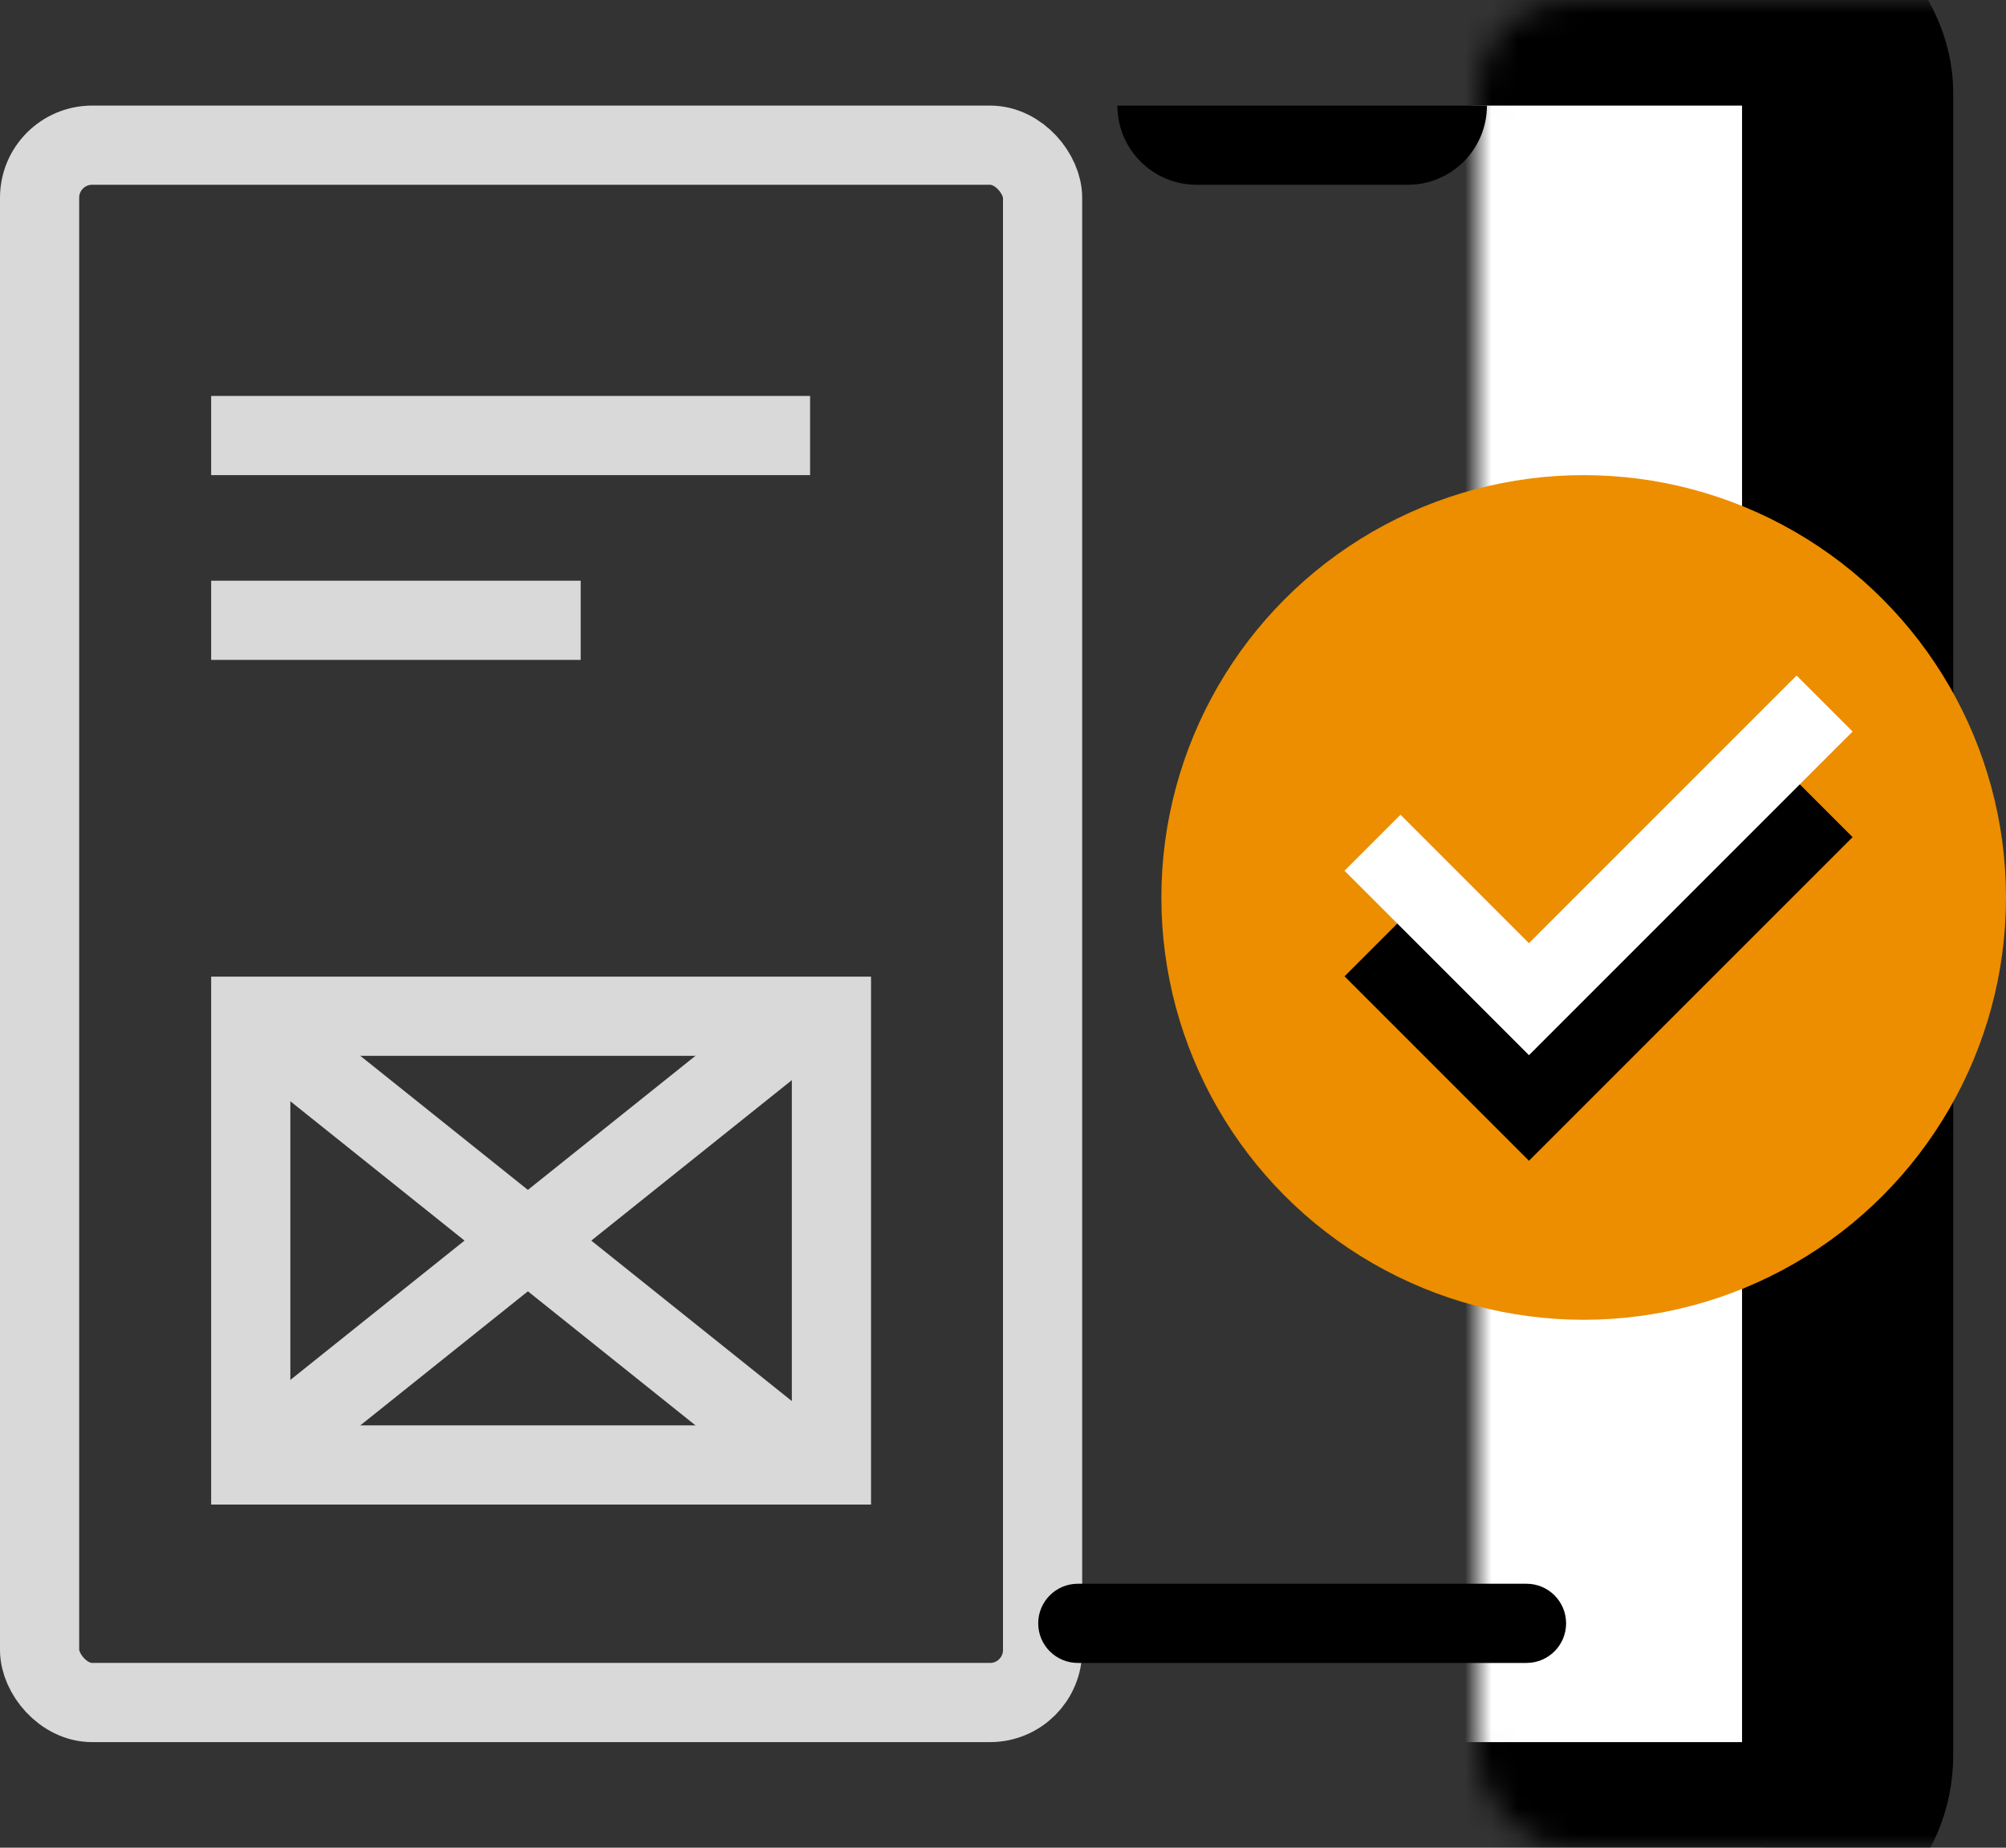 <?xml version="1.0" encoding="UTF-8"?>
<svg xmlns="http://www.w3.org/2000/svg" width="76" height="70" viewBox="0 0 76 70" fill="none">
  <rect x="0" y="0" width="76" height="70" fill="#333333" stroke="none"/>
  <rect x="9.5" y="38.5" width="22" height="17" stroke="#D9D9D9" stroke-width="3"></rect>
  <path d="M10 39L30 55" stroke="#D9D9D9" stroke-width="3"></path>
  <path d="M30 39L10 55" stroke="#D9D9D9" stroke-width="3"></path>
  <path fill-rule="evenodd" clip-rule="evenodd" d="M30.691 18H8V15H30.691V18Z" fill="#D9D9D9"></path>
  <path fill-rule="evenodd" clip-rule="evenodd" d="M22 25H8V22H22V25Z" fill="#D9D9D9"></path>
  <rect x="1.5" y="5.5" width="38" height="59" rx="1.991" stroke="#D9D9D9" stroke-width="3" stroke-miterlimit="16"></rect>
  <mask id="path-7-inside-1_3294_6531" fill="white">
    <rect x="28" width="42" height="70" rx="3.491"></rect>
  </mask>
  <rect x="28" width="42" height="70" rx="3.491" fill="white" stroke="black" stroke-width="8" mask="url(#path-7-inside-1_3294_6531)"></rect>
  <path fill-rule="evenodd" clip-rule="evenodd" d="M59.334 61.5C59.334 62.328 58.662 63 57.834 63H40.834C40.006 63 39.334 62.328 39.334 61.5C39.334 60.672 40.006 60 40.834 60H57.834C58.662 60 59.334 60.672 59.334 61.5Z" fill="black"></path>
  <path fill-rule="evenodd" clip-rule="evenodd" d="M56.334 4C56.334 5.657 54.991 7 53.334 7H45.334C43.677 7 42.334 5.657 42.334 4H56.334Z" fill="black"></path>
  <circle cx="60" cy="34" r="16" fill="#EC8E00"></circle>
  <path d="M52 35.927L57.927 41.854L69.127 30.654" stroke="black" stroke-width="3"></path>
  <path d="M52 31.927L57.927 37.854L69.127 26.654" stroke="white" stroke-width="3"></path>
</svg>

